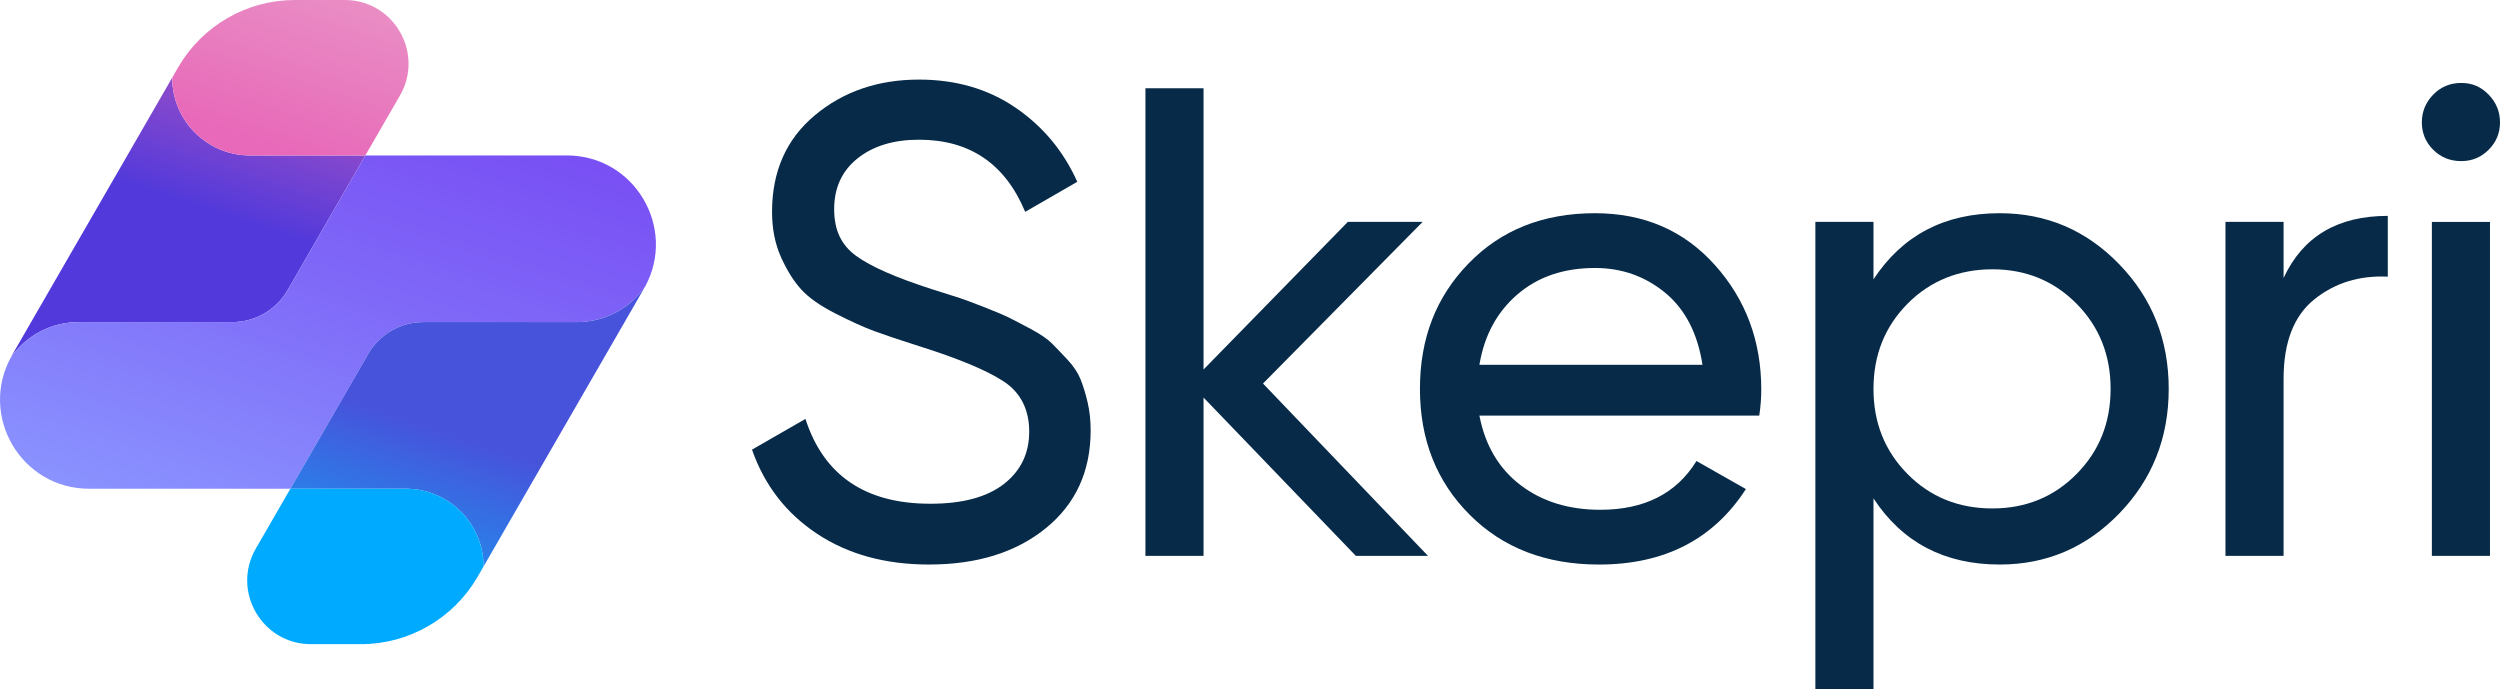 <?xml version="1.0" encoding="UTF-8"?>
<svg id="Layer_2" data-name="Layer 2" xmlns="http://www.w3.org/2000/svg" xmlns:xlink="http://www.w3.org/1999/xlink" viewBox="0 0 1845.16 508.86">
  <defs>
    <style>
      .cls-1 {
        fill: url(#linear-gradient-2);
      }

      .cls-2 {
        fill: #00abff;
      }

      .cls-3 {
        fill: #062a47;
      }

      .cls-4 {
        clip-path: url(#clippath-2);
      }

      .cls-5 {
        clip-path: url(#clippath-1);
      }

      .cls-6 {
        clip-path: url(#clippath);
      }

      .cls-7 {
        fill: none;
      }

      .cls-8 {
        clip-path: url(#clippath-3);
      }

      .cls-9 {
        fill: url(#linear-gradient-3);
      }

      .cls-10 {
        fill: url(#linear-gradient);
      }

      .cls-11 {
        fill: url(#linear-gradient-4);
      }
    </style>
    <clipPath id="clippath">
      <path class="cls-7" d="m93.98,114.72L22.96,237.72l-14.1,24.44c-.19.33-.38.61-.47.94,11.14-15.37,29.28-25.38,49.77-25.38h113.36c16.78,0,32.29-8.98,40.7-23.5l57.43-99.5h-85.2c-15.84,0-30.17-6.44-40.56-16.83-10.39-10.34-16.78-24.72-16.78-40.51v-.09l-33.13,57.43Z"/>
    </clipPath>
    <linearGradient id="linear-gradient" x1="7511.9" y1="3376.01" x2="7514.95" y2="3376.01" gradientTransform="translate(-556711.32 250410.85) scale(74.13 -74.13)" gradientUnits="userSpaceOnUse">
      <stop offset="0" stop-color="#5139db"/>
      <stop offset=".37" stop-color="#8d4acb"/>
      <stop offset=".8" stop-color="#ce5dba"/>
      <stop offset="1" stop-color="#e865b4"/>
    </linearGradient>
    <clipPath id="clippath-1">
      <path class="cls-7" d="m217.58,0c-35.48,0-68.34,18.99-86.1,49.73l-4.37,7.56v.09c0,15.79,6.39,30.17,16.78,40.51,10.39,10.39,24.72,16.83,40.56,16.83h85.2l25.52-44.18C313.27,39.2,290.67,0,254.48,0h-36.9Z"/>
    </clipPath>
    <linearGradient id="linear-gradient-2" x1="7512.67" y1="3448.75" x2="7515.72" y2="3448.75" gradientTransform="translate(-335725.95 154244.96) scale(44.71 -44.71)" gradientUnits="userSpaceOnUse">
      <stop offset="0" stop-color="#e868b9"/>
      <stop offset=".35" stop-color="#e877bd"/>
      <stop offset="1" stop-color="#ea91c6"/>
    </linearGradient>
    <clipPath id="clippath-2">
      <path class="cls-7" d="m269.66,114.72l-57.43,99.5c-8.41,14.52-23.92,23.5-40.7,23.5H58.17c-20.49,0-38.63,10.01-49.77,25.38-24.34,43.66,7.15,97.62,57.34,97.62h148.6l57.43-99.5c8.41-14.52,23.92-23.5,40.7-23.5h113.37c20.77,0,39.15-10.34,50.28-26.13,23.6-43.52-7.85-96.87-57.76-96.87h-148.71Z"/>
    </clipPath>
    <linearGradient id="linear-gradient-3" x1="7510.98" y1="3335.44" x2="7514.03" y2="3335.44" gradientTransform="translate(-865199.47 384480.56) scale(115.2 -115.2)" gradientUnits="userSpaceOnUse">
      <stop offset="0" stop-color="#8a94ff"/>
      <stop offset=".59" stop-color="#7f69f8"/>
      <stop offset="1" stop-color="#7950f4"/>
    </linearGradient>
    <clipPath id="clippath-3">
      <path class="cls-7" d="m425.82,237.72h-113.36c-16.78,0-32.29,8.98-40.7,23.5l-57.43,99.5h85.21c15.84,0,30.17,6.44,40.56,16.83,10.39,10.34,16.78,24.72,16.78,40.51v.09l33.13-57.43,71.01-123,14.1-24.44c.19-.33.37-.61.47-.94-11.14,15.37-29.28,25.38-49.77,25.38"/>
    </clipPath>
    <linearGradient id="linear-gradient-4" x1="7513.44" y1="3154.83" x2="7516.49" y2="3154.83" gradientTransform="translate(557308.93 -233540.6) rotate(180) scale(74.13 -74.13)" gradientUnits="userSpaceOnUse">
      <stop offset="0" stop-color="#4753db"/>
      <stop offset=".2" stop-color="#376ce3"/>
      <stop offset=".74" stop-color="#0fadf7"/>
      <stop offset="1" stop-color="#00c7ff"/>
    </linearGradient>
  </defs>
  <g id="Layer_1-2" data-name="Layer 1">
    <g>
      <g>
        <g class="cls-6">
          <rect class="cls-10" x=".3" y="3.86" width="277.44" height="312.68" transform="translate(-56.72 241.88) rotate(-71.7)"/>
        </g>
        <g class="cls-5">
          <rect class="cls-1" x="136.5" y="-49.02" width="167.38" height="212.77" transform="translate(96.58 248.4) rotate(-71.7)"/>
        </g>
        <g class="cls-4">
          <rect class="cls-9" x="44.14" y="-45.7" width="395.48" height="566.83" transform="translate(-59.77 392.71) rotate(-71.7)"/>
        </g>
        <g class="cls-8">
          <rect class="cls-11" x="206.24" y="158.9" width="277.44" height="312.68" transform="translate(-62.66 543.75) rotate(-71.7)"/>
        </g>
        <path class="cls-2" d="m356.87,418.05v.09l-4.37,7.57c-17.77,30.74-50.62,49.72-86.1,49.72h-36.89c-36.19,0-58.8-39.2-40.7-70.55l25.52-44.18h85.21c15.84,0,30.17,6.44,40.56,16.82,10.39,10.34,16.78,24.72,16.78,40.51"/>
      </g>
      <path class="cls-3" d="m685.67,416.67c-32.21,0-59.74-7.56-82.57-22.68-22.85-15.11-38.87-35.82-48.07-62.12l39.44-22.68c13.47,41.74,44.2,62.61,92.19,62.61,23.66,0,41.74-4.84,54.23-14.54,12.49-9.69,18.73-22.59,18.73-38.7s-6.25-28.75-18.73-36.97c-12.49-8.21-33.36-16.92-62.61-26.13-14.47-4.6-25.47-8.3-33.03-11.09-7.57-2.79-17.01-7.06-28.35-12.82-11.34-5.75-19.8-11.66-25.39-17.75-5.59-6.08-10.6-14.05-15.04-23.91-4.43-9.86-6.65-21.03-6.65-33.52,0-29.9,10.52-53.65,31.55-71.24,21.03-17.58,46.67-26.38,76.91-26.38,27.27,0,51.02,6.9,71.23,20.71,20.21,13.8,35.41,32.04,45.6,54.72l-38.45,22.18c-14.79-35.5-40.92-53.24-78.38-53.24-18.74,0-33.86,4.61-45.36,13.8-11.51,9.21-17.25,21.69-17.25,37.47s5.42,26.62,16.27,34.51c10.85,7.89,29.58,16.11,56.2,24.65,9.53,2.96,16.27,5.1,20.21,6.41,3.94,1.32,10.1,3.62,18.49,6.9,8.38,3.29,14.54,5.92,18.49,7.89,3.95,1.97,9.28,4.77,16.02,8.38,6.73,3.62,11.75,7.07,15.04,10.35,3.28,3.29,7.15,7.32,11.58,12.08,4.44,4.77,7.64,9.61,9.61,14.54,1.97,4.93,3.7,10.6,5.18,17.01,1.48,6.41,2.22,13.23,2.22,20.46,0,30.24-11.02,54.31-33.03,72.22-22.02,17.92-50.78,26.87-86.27,26.87Z"/>
      <path class="cls-3" d="m1053.93,410.26h-53.24l-112.4-116.84v116.84h-42.89V65.17h42.89v207.55l106.49-108.95h55.21l-117.82,119.3,121.77,127.19Z"/>
      <path class="cls-3" d="m1091.89,306.74c4.27,22.02,14.37,39.12,30.32,51.27,15.94,12.16,35.57,18.24,58.91,18.24,32.54,0,56.2-11.99,70.99-35.99l36.48,20.7c-23.99,37.14-60.14,55.71-108.46,55.71-39.11,0-70.91-12.24-95.39-36.73-24.49-24.48-36.73-55.46-36.73-92.93s11.99-68.03,35.99-92.68c23.99-24.65,55.04-36.97,93.18-36.97,36.15,0,65.64,12.74,88.49,38.21,22.84,25.47,34.26,56.12,34.26,91.94,0,6.25-.49,12.66-1.48,19.23h-206.56Zm85.29-108.95c-23.01,0-42.08,6.49-57.19,19.47-15.12,12.99-24.49,30.32-28.1,52.01h164.66c-3.62-23.33-12.82-41.08-27.6-53.24-14.79-12.16-32.05-18.24-51.76-18.24Z"/>
      <path class="cls-3" d="m1475.92,157.36c34.51,0,63.92,12.57,88.25,37.71,24.32,25.14,36.48,55.79,36.48,91.94s-12.16,66.8-36.48,91.94c-24.33,25.14-53.74,37.71-88.25,37.71-40.75,0-71.81-16.27-93.17-48.81v140.99h-42.89V163.77h42.89v42.4c21.36-32.54,52.42-48.81,93.17-48.81Zm-5.42,217.9c24.65,0,45.36-8.46,62.12-25.39,16.76-16.92,25.14-37.88,25.14-62.86s-8.38-45.93-25.14-62.86c-16.76-16.92-37.47-25.39-62.12-25.39s-45.85,8.47-62.61,25.39c-16.76,16.93-25.14,37.88-25.14,62.86s8.38,45.93,25.14,62.86c16.76,16.93,37.63,25.39,62.61,25.39Z"/>
      <path class="cls-3" d="m1685.44,205.18c14.13-30.56,39.76-45.85,76.9-45.85v44.86c-21.04-.99-39.11,4.61-54.23,16.76-15.12,12.16-22.68,31.72-22.68,58.67v130.64h-42.89v-246.49h42.89v41.41Z"/>
      <path class="cls-3" d="m1816.57,118.91c-8.22,0-15.12-2.79-20.71-8.38-5.59-5.58-8.38-12.32-8.38-20.21s2.79-14.7,8.38-20.46c5.59-5.75,12.49-8.63,20.71-8.63s14.62,2.88,20.21,8.63c5.59,5.75,8.38,12.57,8.38,20.46s-2.79,14.63-8.38,20.21c-5.59,5.59-12.32,8.38-20.21,8.38Zm-21.69,291.36v-246.49h42.89v246.49h-42.89Z"/>
    </g>
  </g>
</svg>